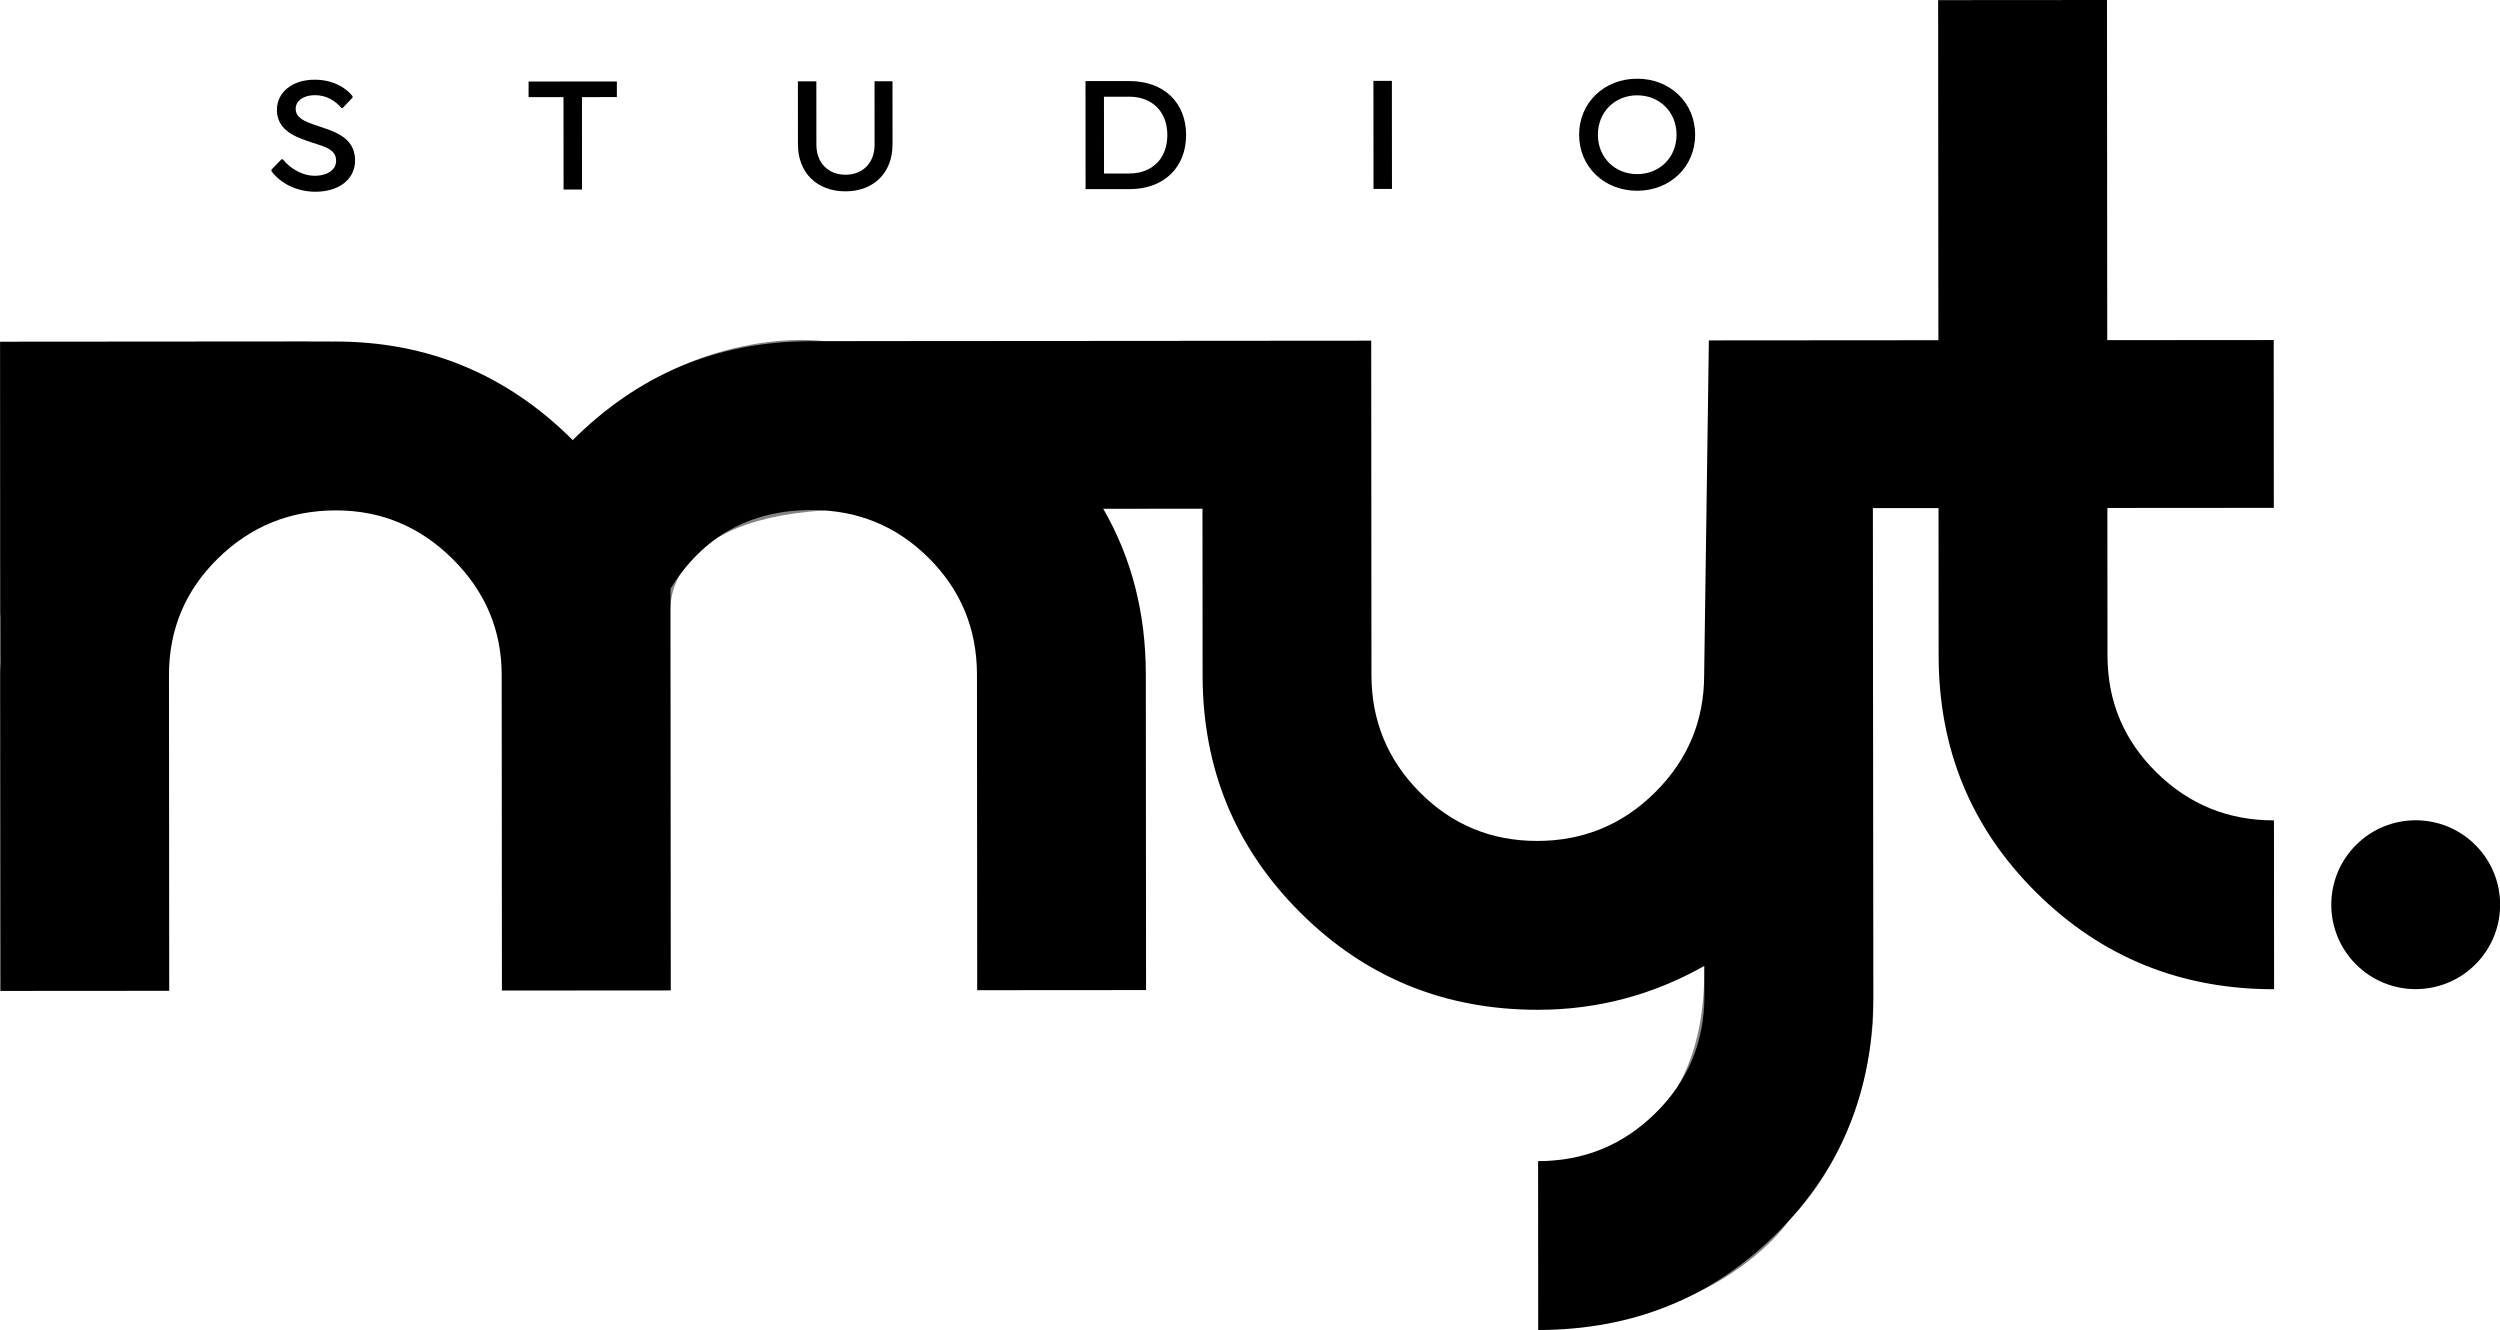 <?xml version="1.0" encoding="UTF-8"?>
<svg xmlns="http://www.w3.org/2000/svg" version="1.1" viewBox="0 0 8503.94 4524.05">
  <defs>
    <style>
      .st0 {
        mix-blend-mode: darken;
        opacity: .48;
      }

      .st0, .st1 {
        fill: #000;
      }

      .st2 {
        isolation: isolate;
      }
    </style>
  </defs>
  <g class="st2">
    <g id="Layer_1">
      <g>
        <g>
          <path class="st1" d="M923.39,582.21v-5.09s33.91-35.08,33.91-35.08h5.08c26.61,33.9,69.6,55.92,106.93,55.9,46.37-.03,74.06-21.54,74.04-50.95-.03-44.1-47.54-49.16-101.85-68.91-43.55-15.25-99.56-39.52-99.61-103.98-.04-59.95,51.96-102.96,128.3-103.02,57.68-.04,103.5,23.68,128.98,55.88v5.09s-33.33,35.09-33.33,35.09h-4.53c-19.8-23.17-49.79-43.51-89.95-43.48-38.45.03-65.58,18.71-65.56,46.43.02,31.1,30,42.39,65.07,54.8,62.23,21.44,136.89,38.92,136.95,120.92.05,66.17-57.61,106.36-134.52,106.41-60.51.05-117.08-25.92-149.92-70.01Z"/>
          <path class="st1" d="M1979.8,644.75l-62.77.05-.23-314.42-118.76.09-.04-53.16,300.29-.22.04,53.16-118.75.09.23,314.42Z"/>
          <path class="st1" d="M2776.86,276.58l.16,216.03c.05,61.07,39.66,101.75,99.04,101.71,59.38-.04,98.94-40.79,98.89-101.86l-.16-216.03,61.07-.05.16,214.89c.07,96.14-63.78,159.52-159.92,159.59-97.27.07-161.79-63.22-161.86-159.35l-.16-214.89,62.77-.05Z"/>
          <path class="st1" d="M4034.66,458.86c.08,110.84-75.64,184.41-192.13,184.5l-149.86.11-.27-367.58,149.86-.11c116.49-.09,192.32,73.38,192.4,183.08ZM3970.77,459.47c-.06-79.73-51.57-130.59-129.61-130.53l-85.95.06.2,261.26,85.95-.06c78.04-.06,129.47-50.99,129.41-130.73Z"/>
          <path class="st1" d="M4734.59,275.11l.27,367.58-62.76.05-.27-367.58,62.76-.05Z"/>
          <path class="st1" d="M5371.48,458.43c-.08-109.14,85.25-190.64,197.23-190.72,111.96-.08,197.41,81.29,197.49,190.43s-85.25,190.64-197.21,190.72c-111.98.08-197.43-81.29-197.51-190.43ZM5702.87,458.18c-.06-78.04-58.35-133.98-134.12-133.92-75.22.06-133.44,56.08-133.38,134.12.06,78.04,58.35,133.98,133.58,133.92,75.77-.06,133.98-56.08,133.92-134.12Z"/>
        </g>
        <g>
          <path class="st1" d="M7167.08,0l-574.36.43.86,1157.25-223.26.17-557.49.42-16.02,1137.36c.12,155.63-55.37,288.61-166.31,399.06-110.94,110.42-244.72,165.71-401.26,165.82-156.63.12-289.75-54.97-399.46-165.23-109.68-110.29-164.57-243.19-164.69-398.82l-.85-1137.35-38.36.03-536,.4-1343.29,1v.22c-310.53,2.58-576.71,114.66-798.17,336.48-224.29-223.87-493.78-335.74-808.62-335.5-4.06,0-8.01.23-12.05.27v-.26S.39,1162.6.39,1162.6l.81,1088.85h.17c-.49,14.9-.97,29.8-.95,44.92l.8,1074.34,574.37-.43-.8-1073.6c-.12-155.57,55.28-287.9,166.22-396.87,110.94-108.97,244.73-163.58,401.35-163.69,153.69-.11,286.14,54.97,397.24,165.23,111.1,110.26,166.78,241.71,166.9,394.49l.8,1073.6,574.36-.43-1.02-1362.21v-4.18c110.49-178.32,270.63-267.57,480.56-267.72,155.94-.12,288.61,54.29,397.92,163.1,109.23,108.81,163.97,241.05,164.09,396.63l.8,1073.6,574.37-.43-.8-1074.34c-.16-209.04-48.71-396.68-145.02-563.2l337.73-.25.42,567.63c.24,317.09,111.04,585.99,332.45,806.65,221.41,220.69,490.91,330.82,808.62,330.59,201.35-.15,389.92-49.93,565.75-149.32l.08,102.09c.12,155.97-55.11,288.61-165.62,397.93-110.54,109.26-243.87,164-399.81,164.12l.43,574.36c320.47-.24,590.57-109.53,810.23-327.82,219.64-218.34,329.38-487.52,329.14-807.54l-1.24-1660.4,223.26-.17.38,503.15c.24,317.29,111.03,585.65,332.45,805,221.41,219.35,490.9,328.89,808.62,328.65l-.43-574.36c-156.03.12-289.35-54.37-400.06-163.52-110.71-109.06-166.1-241.65-166.22-397.68l-.37-501.67,565.86-.42-.06-81.19-.37-489.27-565.86.42-.86-1157.25Z"/>
          <circle class="st1" cx="8217.19" cy="3077.4" r="287.17" transform="translate(230.71 6711.78) rotate(-45)"/>
        </g>
        <path class="st0" d="M1948.43,1497.26s332.09,322.77,332.29,598.59c0,0-48.1-322.85,521.87-359.51l-.43-575.83s-444.92-67.33-853.73,336.75Z"/>
        <path class="st0" d="M3752.59,1730.25s-306.88-570.22-895.3-569.78l1806.96-1.35-573.93,570.88-337.73.25Z"/>
        <polygon class="st0" points="5812.83 1158.26 6370.75 1728.3 7734.23 1727.28 7733.8 1156.82 5812.83 1158.26"/>
        <path class="st0" d="M5797.55,3285.55s574.11-337.71,573.68-907.74l.79,1057.55s6.07,411.9-286.64,716.32c0,0-226.84,347.48-852.76,372.37l-.43-574.36s571.65,40.9,565.36-664.14Z"/>
        <path class="st0" d="M1127.75,1161.76S254.02,1104.4.27,2097.55l-.7-934.95,1128.18-.84Z"/>
      </g>
    </g>
  </g>
</svg>
